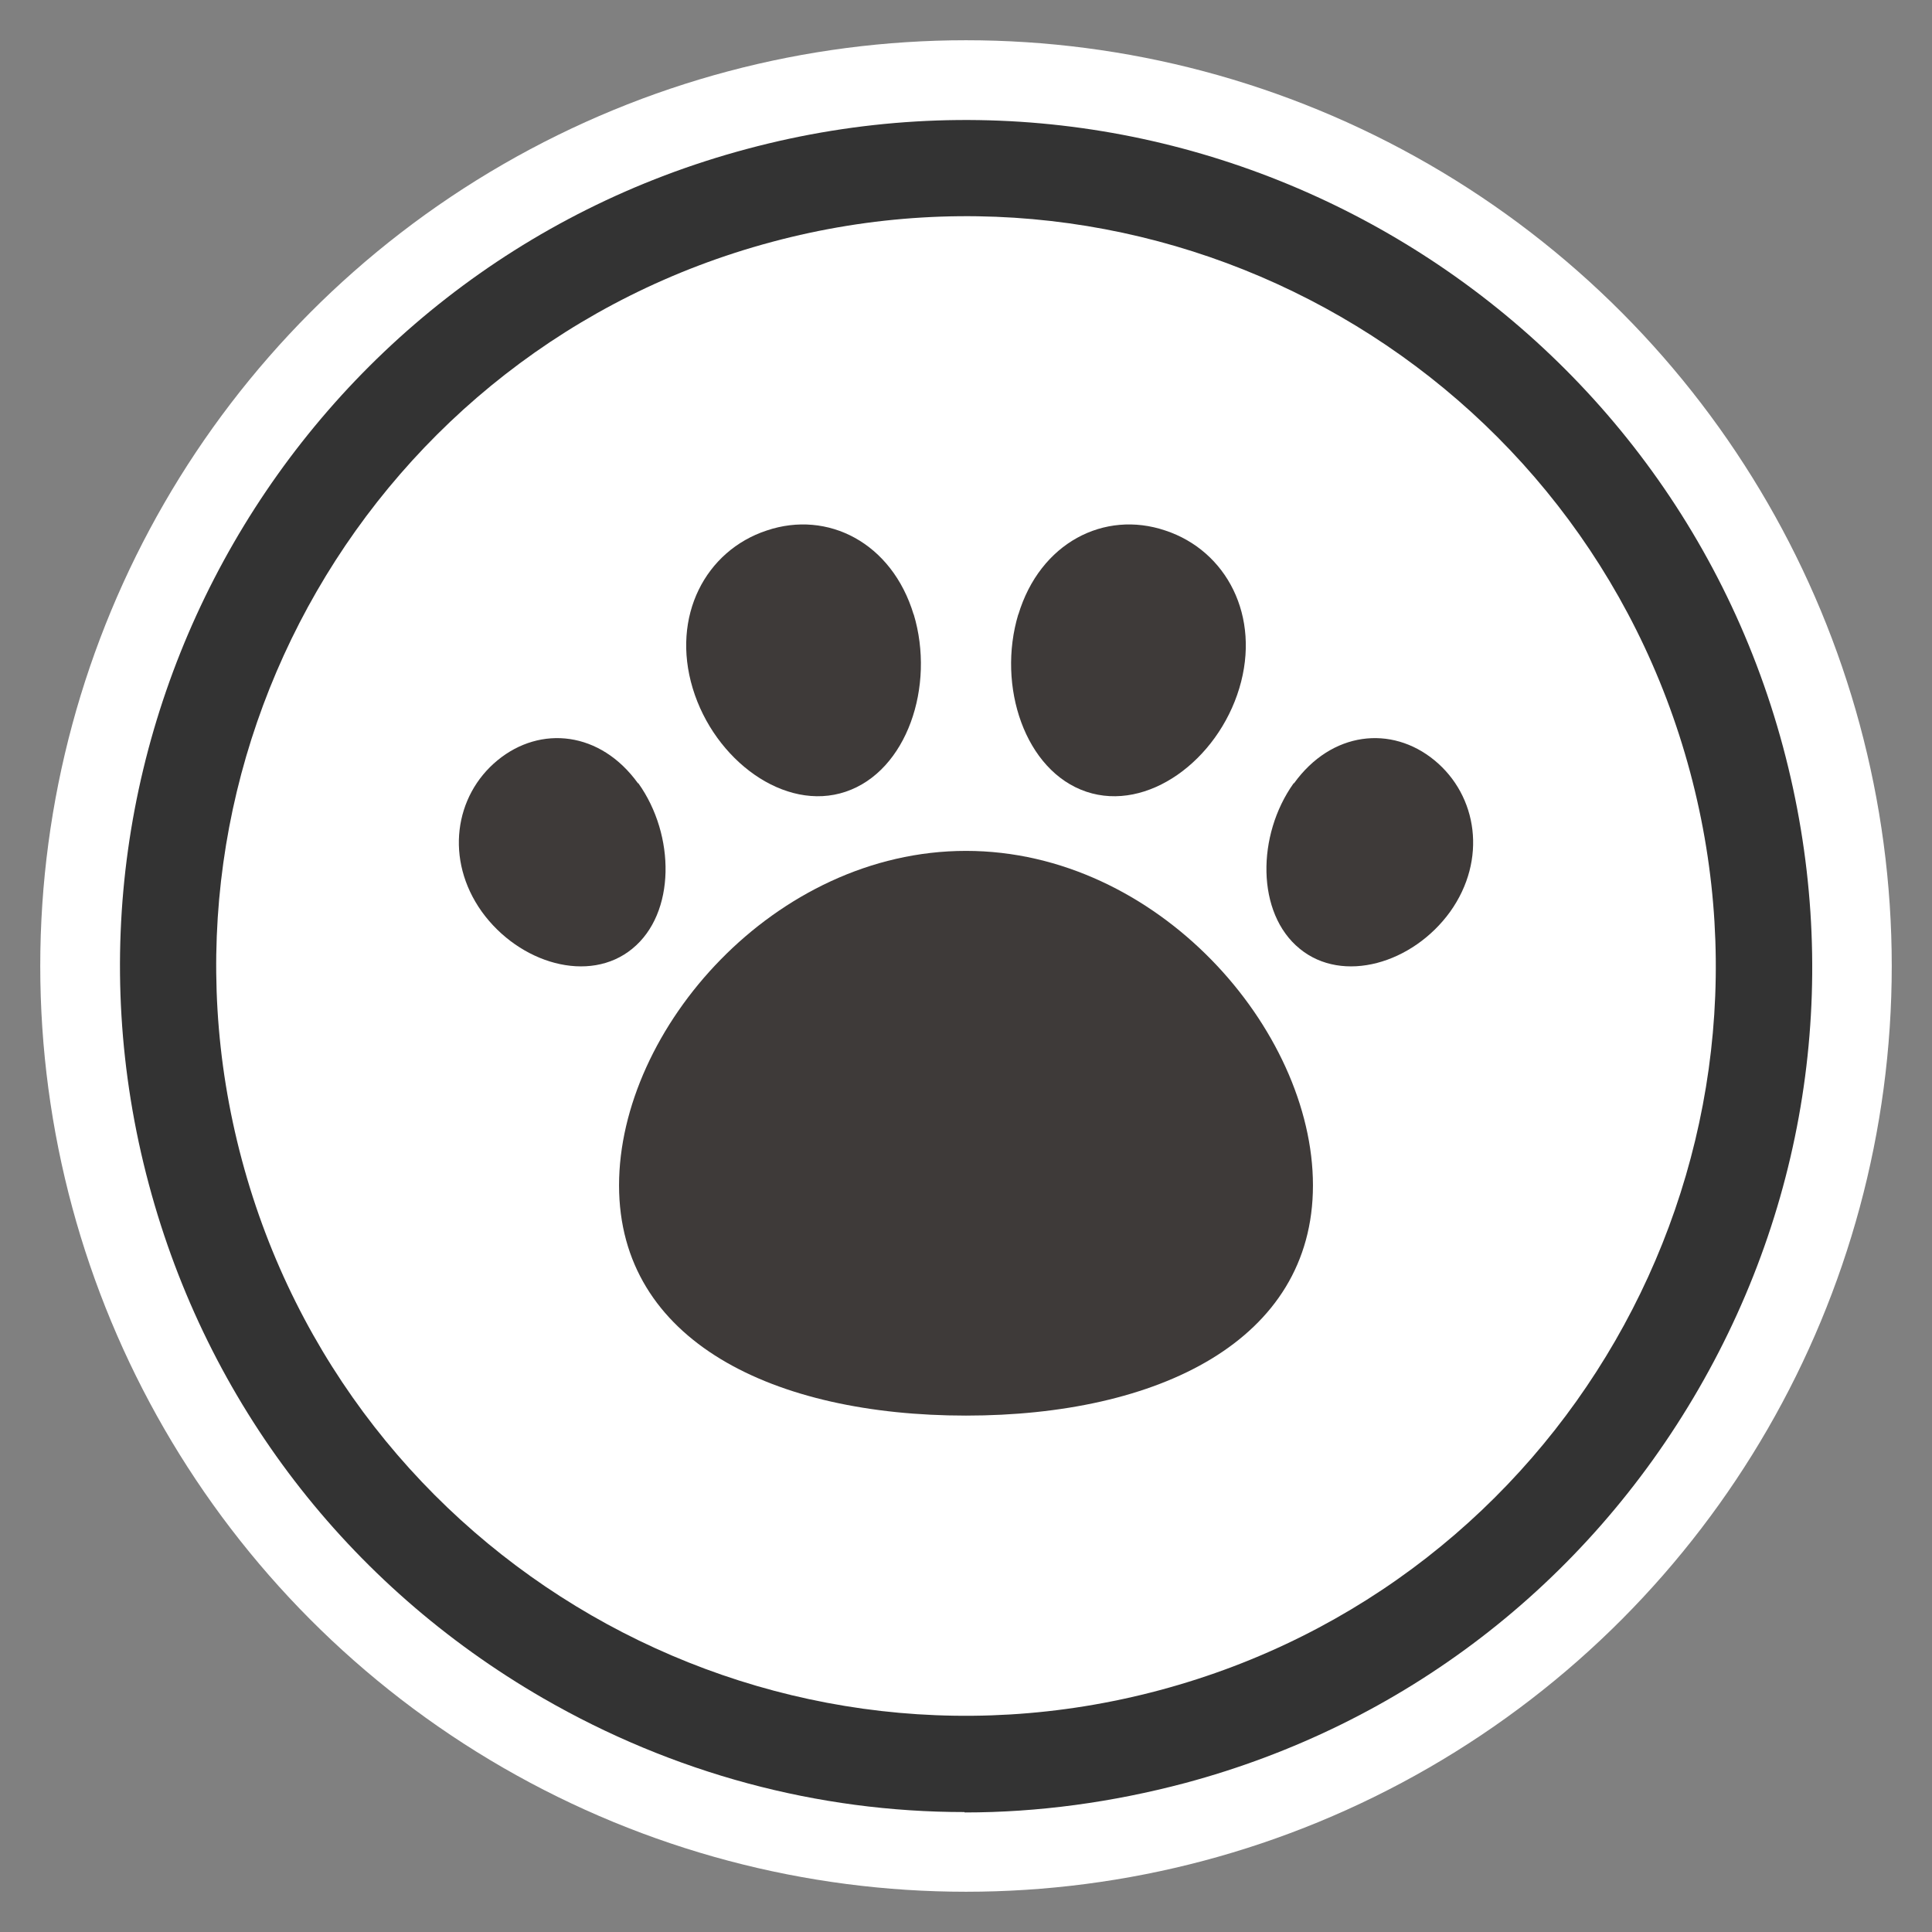<?xml version="1.0" encoding="UTF-8"?><svg id="favicon" xmlns="http://www.w3.org/2000/svg" viewBox="0 0 48 48"><rect x="0" y="0" width="48" height="48" fill="#808080" stroke="none"/><circle cx="24" cy="24" r="23" fill="#fff"/><g><path d="M41.98,19.18c2.66,9.93-3.23,20.15-13.17,22.81-9.93,2.66-20.15-3.23-22.81-13.17-2.66-9.93,3.23-20.15,13.17-22.81,9.93-2.66,20.15,3.23,22.81,13.17Z" fill="#fff"/><path d="M23.96,45.02c-3.64,0-7.23-.96-10.47-2.83-4.86-2.81-8.34-7.34-9.79-12.76C.7,18.24,7.36,6.69,18.56,3.7c11.19-3,22.74,3.67,25.74,14.86h0c1.45,5.42,.71,11.09-2.1,15.95-2.81,4.86-7.34,8.34-12.76,9.79-1.81,.48-3.65,.73-5.47,.73Z" fill="#333"/></g><path d="M41.99,19.18c2.66,9.93-3.23,20.15-13.17,22.81-9.93,2.66-20.15-3.23-22.81-13.17-2.66-9.93,3.23-20.15,13.17-22.81,9.93-2.66,20.15,3.23,22.81,13.17Z" fill="#fff"/><g><path d="M32.62,29.45c0,3.87-3.86,5.72-8.62,5.72s-8.62-1.84-8.62-5.72,3.86-8.31,8.62-8.31,8.62,4.44,8.62,8.31Z" fill="#3e3a39"/><g><path d="M22.7,15.26c.54,1.79-.17,3.9-1.69,4.41-1.51,.51-3.26-.78-3.8-2.57-.54-1.79,.32-3.42,1.84-3.92,1.51-.51,3.11,.3,3.65,2.09Z" fill="#3e3a39"/><path d="M15.86,19.46c.92,1.29,.93,3.23-.15,4.11-1.07,.88-2.81,.37-3.74-.92-.92-1.29-.68-2.88,.39-3.76,1.07-.88,2.56-.72,3.49,.57Z" fill="#3e3a39"/><path d="M25.3,15.26c-.54,1.79,.17,3.9,1.69,4.41,1.52,.51,3.26-.78,3.8-2.57,.54-1.79-.32-3.42-1.84-3.92-1.51-.51-3.11,.3-3.65,2.09Z" fill="#3e3a39"/><path d="M32.14,19.46c-.92,1.29-.93,3.23,.15,4.11,1.07,.88,2.81,.37,3.74-.92,.92-1.29,.68-2.88-.39-3.76-1.07-.88-2.56-.72-3.49,.57Z" fill="#3e3a39"/></g></g></svg>